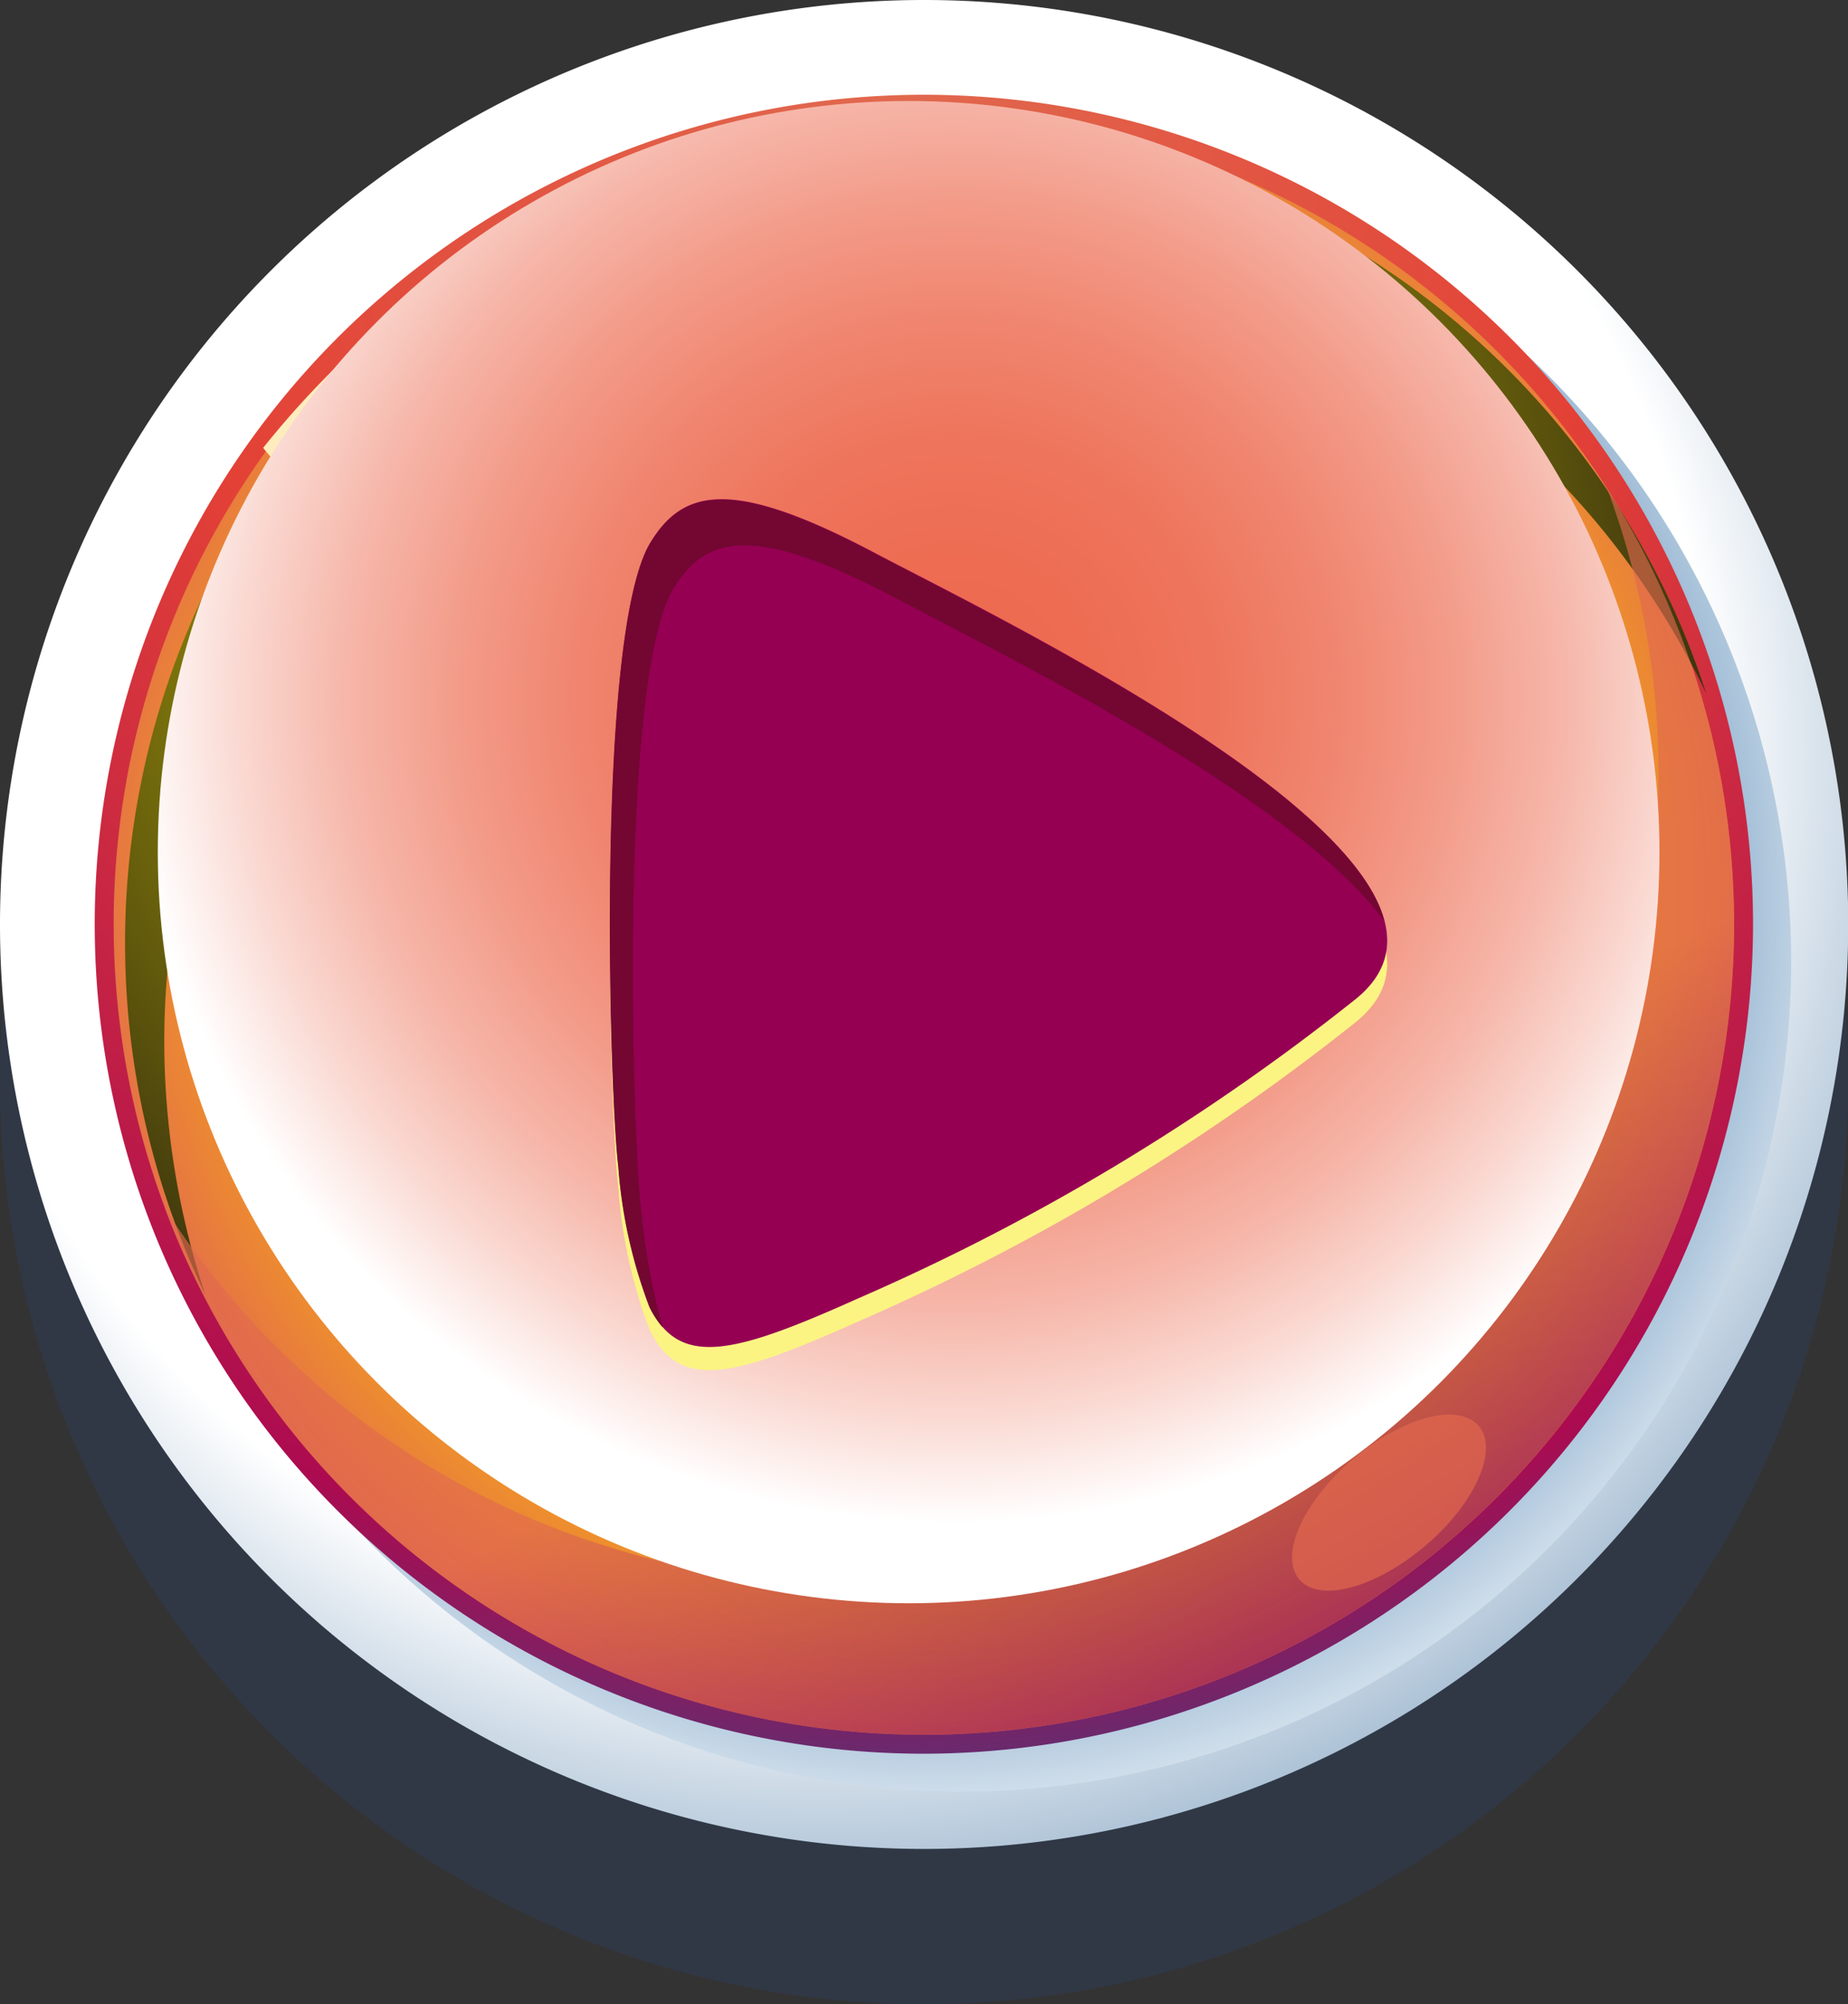 <svg xmlns="http://www.w3.org/2000/svg" xmlns:xlink="http://www.w3.org/1999/xlink" viewBox="0 0 79.99 86.72"><rect x="0" y="0" width="79.99" height="86.72" fill="#333333" stroke="none"/><defs><style>.cls-1{isolation:isolate;}.cls-2{fill:#2b4a80;opacity:0.25;}.cls-12,.cls-2,.cls-4{mix-blend-mode:multiply;}.cls-3{fill:url(#radial-gradient);}.cls-4{fill:url(#radial-gradient-2);}.cls-5{fill:url(#radial-gradient-3);}.cls-6{fill:url(#radial-gradient-4);}.cls-11,.cls-7{mix-blend-mode:screen;}.cls-7{fill:url(#radial-gradient-5);}.cls-8{opacity:0.63;fill:url(#linear-gradient);}.cls-9{fill:#ffecbc;}.cls-10{fill:#f0ebbf;}.cls-11{fill:#e1694e;opacity:0.7;}.cls-12{fill:url(#radial-gradient-6);}.cls-13{fill:#fbf483;}.cls-14{fill:#950053;}.cls-15{fill:#730732;}</style><radialGradient id="radial-gradient" cx="35.48" cy="32.54" r="65.33" gradientUnits="userSpaceOnUse"><stop offset="0.59" stop-color="#fff"/><stop offset="1" stop-color="#296195"/></radialGradient><radialGradient id="radial-gradient-2" cx="40.54" cy="38.83" r="43.05" gradientUnits="userSpaceOnUse"><stop offset="0.5" stop-color="#0c5596"/><stop offset="1" stop-color="#fff"/></radialGradient><radialGradient id="radial-gradient-3" cx="38.35" cy="4.92" r="80.95" gradientUnits="userSpaceOnUse"><stop offset="0" stop-color="#e1694e"/><stop offset="0.4" stop-color="#e34136"/><stop offset="0.79" stop-color="#ac0b50"/><stop offset="1" stop-color="#0c5596"/></radialGradient><radialGradient id="radial-gradient-4" cx="39.99" cy="38.15" r="36.93" gradientUnits="userSpaceOnUse"><stop offset="0" stop-color="#ede031"/><stop offset="0.58" stop-color="#ffc301"/><stop offset="0.65" stop-color="#fcba09"/><stop offset="0.78" stop-color="#f4a21d"/><stop offset="0.94" stop-color="#e77a3f"/><stop offset="1" stop-color="#e1694e"/></radialGradient><radialGradient id="radial-gradient-5" cx="33.84" cy="25.02" r="49.15" gradientUnits="userSpaceOnUse"><stop offset="0" stop-color="#f2e809"/><stop offset="1" stop-color="#130c0e"/></radialGradient><linearGradient id="linear-gradient" x1="61.5" y1="82.2" x2="47.01" y2="53.76" gradientUnits="userSpaceOnUse"><stop offset="0.36" stop-color="#891159"/><stop offset="1" stop-color="#e1694e"/></linearGradient><radialGradient id="radial-gradient-6" cx="41.33" cy="30.2" r="42.01" gradientUnits="userSpaceOnUse"><stop offset="0" stop-color="#ed694e"/><stop offset="0.14" stop-color="#ed6c52"/><stop offset="0.27" stop-color="#ee755c"/><stop offset="0.39" stop-color="#f0856f"/><stop offset="0.51" stop-color="#f39b89"/><stop offset="0.63" stop-color="#f6b7aa"/><stop offset="0.74" stop-color="#fad9d2"/><stop offset="0.85" stop-color="#fff"/></radialGradient></defs><g class="cls-1"><g id="Слой_2" data-name="Слой 2"><g id="Слой_6" data-name="Слой 6"><path class="cls-2" d="M40,86.72a40,40,0,1,1,40-40A40,40,0,0,1,40,86.72Z"/><path class="cls-3" d="M40,80A40,40,0,1,1,80,40,40,40,0,0,1,40,80Z"/><path class="cls-4" d="M41.63,77.52a35.89,35.89,0,1,1,35.9-35.88A35.93,35.93,0,0,1,41.63,77.52Z"/><path class="cls-5" d="M40,75.88A35.89,35.89,0,1,1,75.88,40,35.93,35.93,0,0,1,40,75.88Z"/><path class="cls-6" d="M75.06,40A35.07,35.07,0,1,1,40,4.92,35.07,35.07,0,0,1,75.06,40Z"/><path class="cls-7" d="M7.11,45.05A35.08,35.08,0,0,1,73.85,30,35.07,35.07,0,1,0,8.88,56,35,35,0,0,1,7.11,45.05Z"/><path class="cls-8" d="M69.57,21.16A35.07,35.07,0,0,1,7.13,52.26a35.07,35.07,0,1,0,62.44-31.1Z"/><path class="cls-9" d="M11.39,19.38c2.24,2.87,6.84,2.77,10.35,2.35,6.68-.81,16.92-5.15,18-12.62A5.75,5.75,0,0,0,39,4.93,38.58,38.58,0,0,0,11.39,19.38Z"/><path class="cls-10" d="M16.38,24.07c.88,1-.15,3.35-2.29,5.19s-4.59,2.5-5.47,1.47.15-3.35,2.28-5.18S15.5,23.05,16.38,24.07Z"/><path class="cls-9" d="M21.84,24.08a1.35,1.35,0,0,1-2.21,1.48,1.35,1.35,0,0,1,2.21-1.48Z"/><path class="cls-11" d="M64,61.69c.89,1-.14,3.35-2.29,5.18s-4.59,2.5-5.47,1.47.15-3.35,2.29-5.18S63.09,60.66,64,61.69Z"/><circle class="cls-12" cx="39.33" cy="36.87" r="32.5"/><path class="cls-13" d="M58.64,44.26A96.16,96.16,0,0,1,37.12,57.19c-5.39,2.42-7.72,3-9,.35a21.45,21.45,0,0,1-1.35-6.09c-.38-3-1-23.11,1.4-27,1.4-2.27,3.47-2.82,9.69.47C43.71,28,65.77,38.62,58.64,44.26Z"/><path class="cls-14" d="M58.64,43.26A96.16,96.16,0,0,1,37.12,56.19c-5.39,2.42-7.72,3-9,.35a21.45,21.45,0,0,1-1.35-6.09c-.38-3-1-23.11,1.4-27,1.4-2.27,3.47-2.82,9.69.47C43.71,27,65.77,37.62,58.64,43.26Z"/><path class="cls-15" d="M27.76,52.45c-.38-3-1-23.11,1.4-27,1.4-2.27,3.47-2.82,9.69.47C43.13,28.2,56,34.46,59.92,39.86,58.45,34.1,42.67,26.49,37.85,23.94c-6.22-3.29-8.29-2.74-9.69-.47-2.4,3.87-1.78,24-1.4,27a21.45,21.45,0,0,0,1.35,6.09,4.09,4.09,0,0,0,.57.87A30.91,30.91,0,0,1,27.76,52.45Z"/></g></g></g></svg>